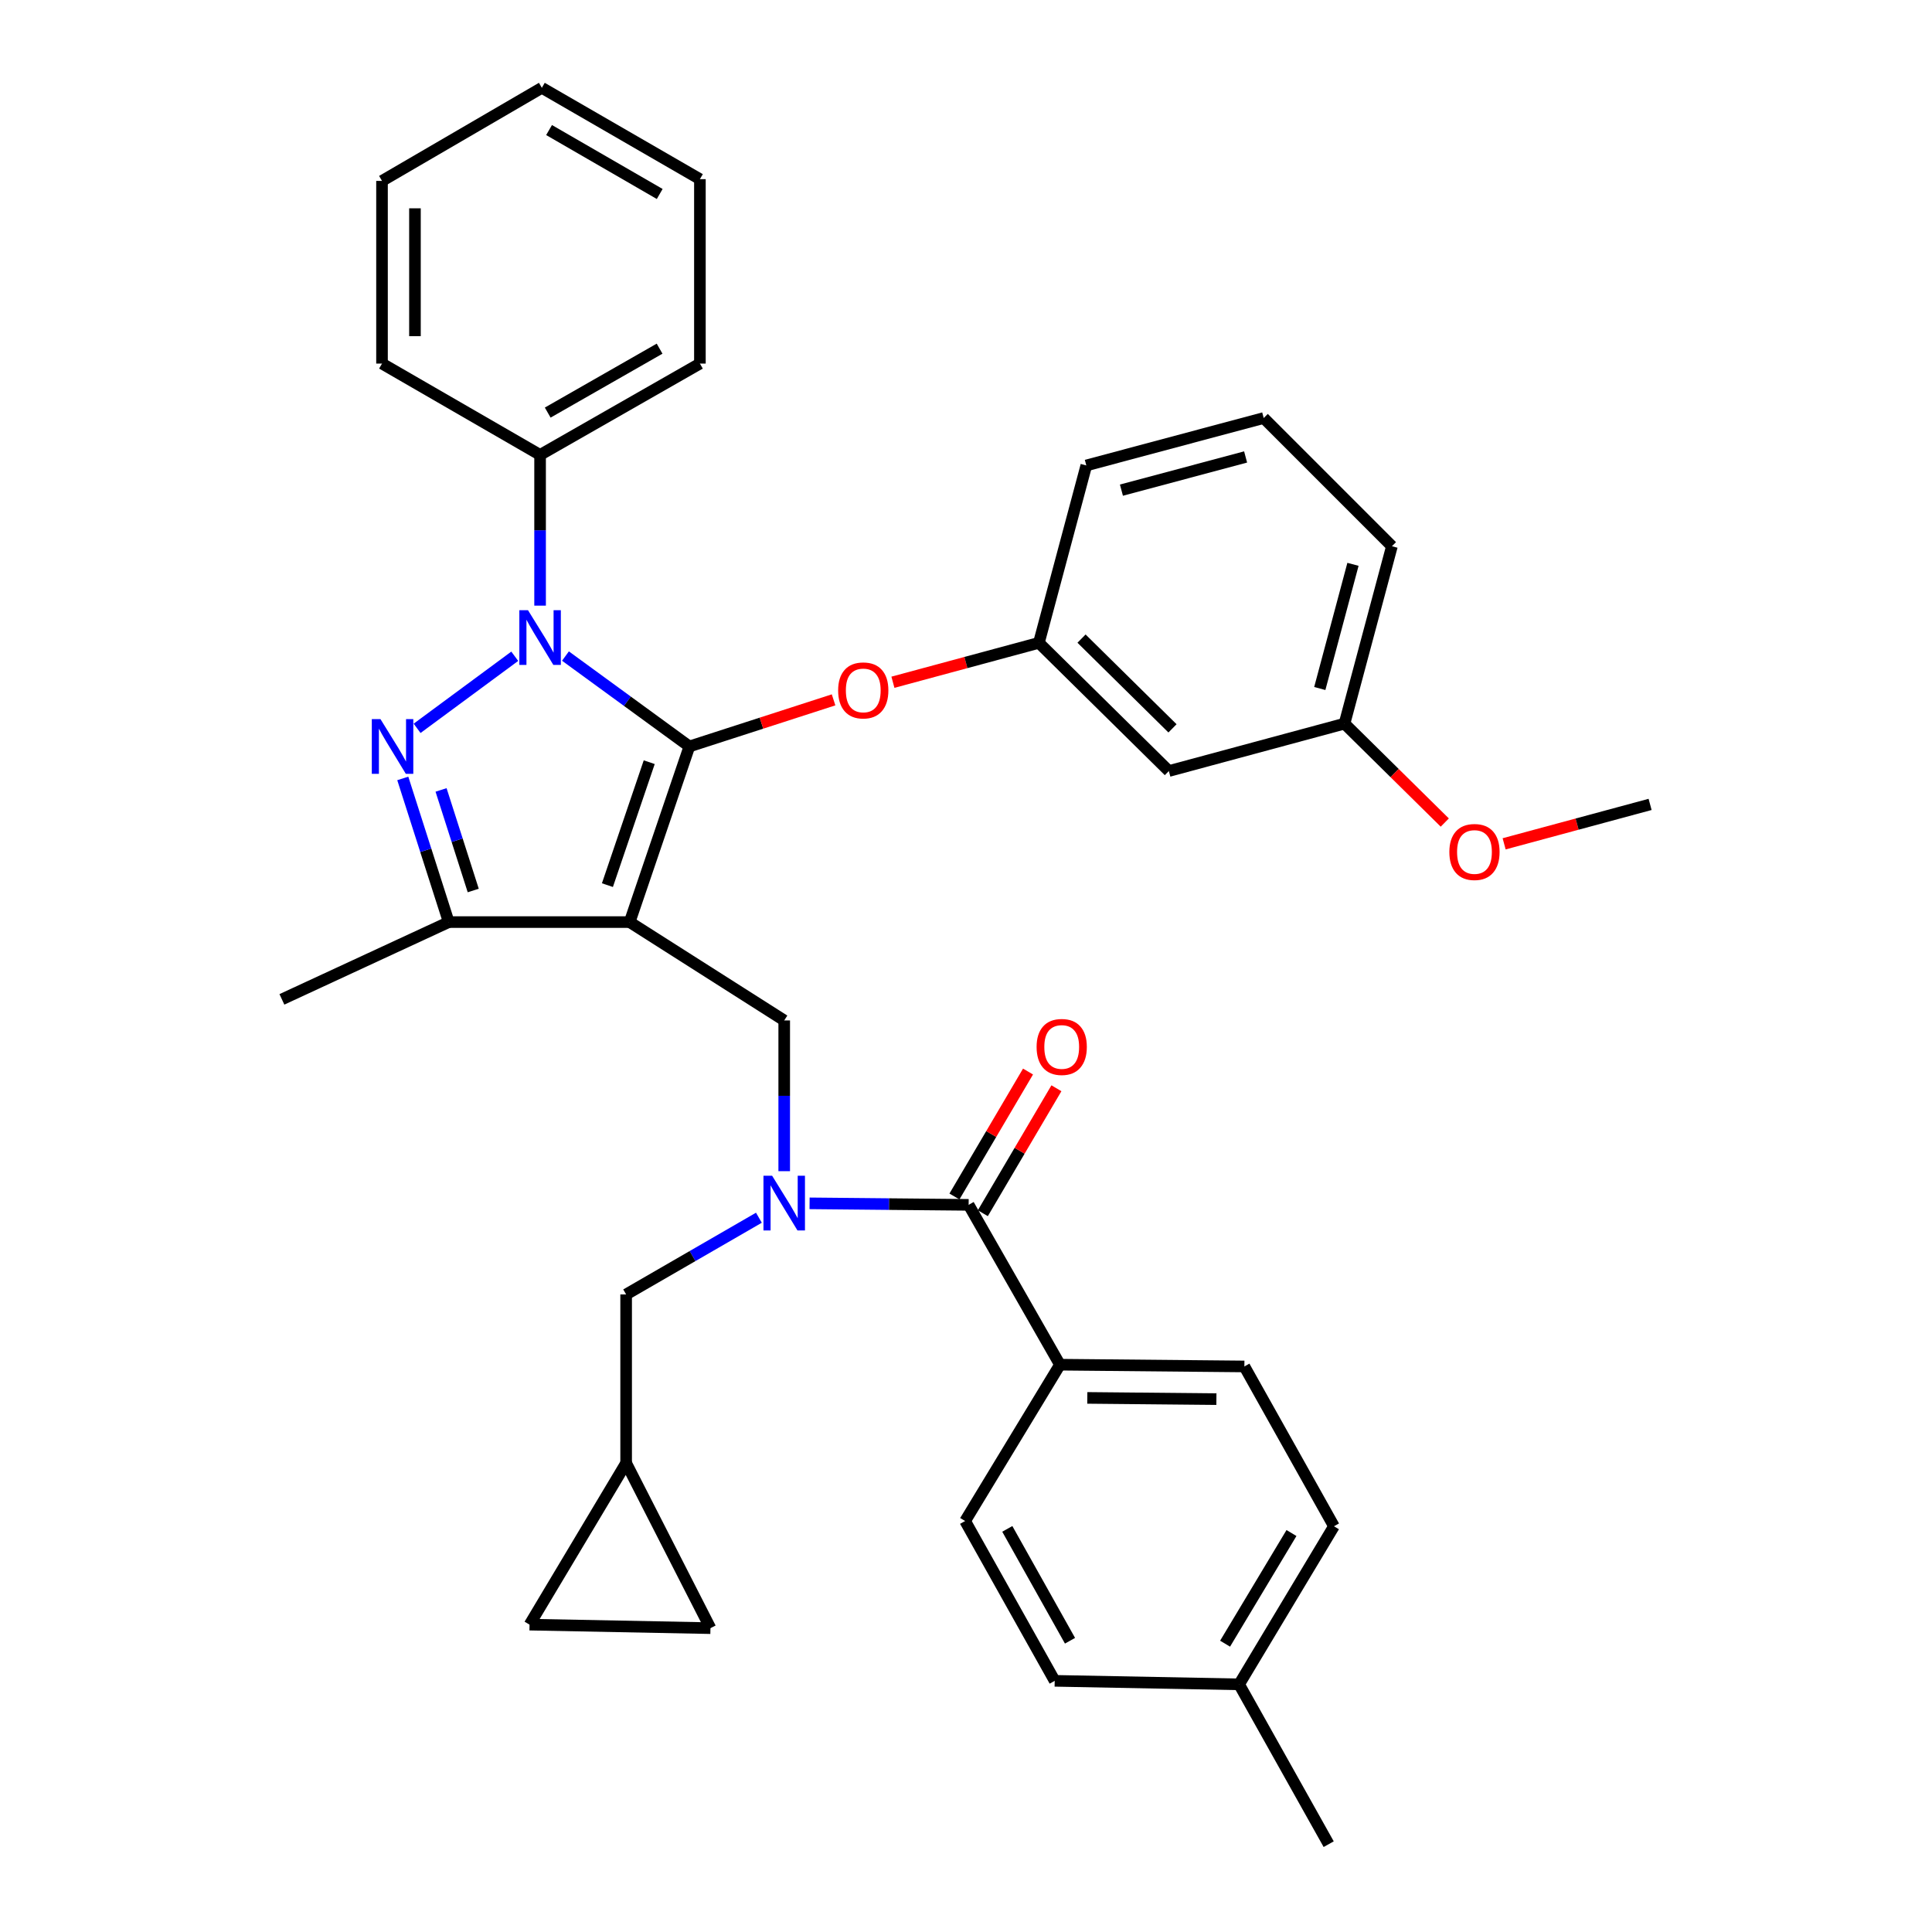 <?xml version='1.0' encoding='iso-8859-1'?>
<svg version='1.1' baseProfile='full'
              xmlns='http://www.w3.org/2000/svg'
                      xmlns:rdkit='http://www.rdkit.org/xml'
                      xmlns:xlink='http://www.w3.org/1999/xlink'
                  xml:space='preserve'
width='1000px' height='1000px' viewBox='0 0 1000 1000'>
<!-- END OF HEADER -->
<rect style='opacity:1.0;fill:#FFFFFF;stroke:none' width='1000' height='1000' x='0' y='0'> </rect>
<path class='bond-0' d='M 548.632,706.363 L 644.087,707.272' style='fill:none;fill-rule:evenodd;stroke:#000000;stroke-width:6px;stroke-linecap:butt;stroke-linejoin:miter;stroke-opacity:1' />
<path class='bond-0' d='M 562.788,723.552 L 629.606,724.189' style='fill:none;fill-rule:evenodd;stroke:#000000;stroke-width:6px;stroke-linecap:butt;stroke-linejoin:miter;stroke-opacity:1' />
<path class='bond-1' d='M 548.632,706.363 L 499.545,787.274' style='fill:none;fill-rule:evenodd;stroke:#000000;stroke-width:6px;stroke-linecap:butt;stroke-linejoin:miter;stroke-opacity:1' />
<path class='bond-2' d='M 548.632,706.363 L 501.364,623.632' style='fill:none;fill-rule:evenodd;stroke:#000000;stroke-width:6px;stroke-linecap:butt;stroke-linejoin:miter;stroke-opacity:1' />
<path class='bond-3' d='M 405.909,606.199 L 405.909,567.188' style='fill:none;fill-rule:evenodd;stroke:#0000FF;stroke-width:6px;stroke-linecap:butt;stroke-linejoin:miter;stroke-opacity:1' />
<path class='bond-3' d='M 405.909,567.188 L 405.909,528.177' style='fill:none;fill-rule:evenodd;stroke:#000000;stroke-width:6px;stroke-linecap:butt;stroke-linejoin:miter;stroke-opacity:1' />
<path class='bond-4' d='M 419.036,622.847 L 460.2,623.24' style='fill:none;fill-rule:evenodd;stroke:#0000FF;stroke-width:6px;stroke-linecap:butt;stroke-linejoin:miter;stroke-opacity:1' />
<path class='bond-4' d='M 460.2,623.24 L 501.364,623.632' style='fill:none;fill-rule:evenodd;stroke:#000000;stroke-width:6px;stroke-linecap:butt;stroke-linejoin:miter;stroke-opacity:1' />
<path class='bond-5' d='M 392.807,630.293 L 358.448,650.146' style='fill:none;fill-rule:evenodd;stroke:#0000FF;stroke-width:6px;stroke-linecap:butt;stroke-linejoin:miter;stroke-opacity:1' />
<path class='bond-5' d='M 358.448,650.146 L 324.088,670' style='fill:none;fill-rule:evenodd;stroke:#000000;stroke-width:6px;stroke-linecap:butt;stroke-linejoin:miter;stroke-opacity:1' />
<path class='bond-6' d='M 508.712,627.959 L 527.756,595.62' style='fill:none;fill-rule:evenodd;stroke:#000000;stroke-width:6px;stroke-linecap:butt;stroke-linejoin:miter;stroke-opacity:1' />
<path class='bond-6' d='M 527.756,595.62 L 546.8,563.281' style='fill:none;fill-rule:evenodd;stroke:#FF0000;stroke-width:6px;stroke-linecap:butt;stroke-linejoin:miter;stroke-opacity:1' />
<path class='bond-6' d='M 494.017,619.305 L 513.061,586.966' style='fill:none;fill-rule:evenodd;stroke:#000000;stroke-width:6px;stroke-linecap:butt;stroke-linejoin:miter;stroke-opacity:1' />
<path class='bond-6' d='M 513.061,586.966 L 532.105,554.627' style='fill:none;fill-rule:evenodd;stroke:#FF0000;stroke-width:6px;stroke-linecap:butt;stroke-linejoin:miter;stroke-opacity:1' />
<path class='bond-7' d='M 644.087,707.272 L 690.455,789.993' style='fill:none;fill-rule:evenodd;stroke:#000000;stroke-width:6px;stroke-linecap:butt;stroke-linejoin:miter;stroke-opacity:1' />
<path class='bond-8' d='M 499.545,787.274 L 545.913,869.996' style='fill:none;fill-rule:evenodd;stroke:#000000;stroke-width:6px;stroke-linecap:butt;stroke-linejoin:miter;stroke-opacity:1' />
<path class='bond-8' d='M 521.377,791.344 L 553.834,849.249' style='fill:none;fill-rule:evenodd;stroke:#000000;stroke-width:6px;stroke-linecap:butt;stroke-linejoin:miter;stroke-opacity:1' />
<path class='bond-9' d='M 405.909,528.177 L 325.907,477.271' style='fill:none;fill-rule:evenodd;stroke:#000000;stroke-width:6px;stroke-linecap:butt;stroke-linejoin:miter;stroke-opacity:1' />
<path class='bond-10' d='M 292.68,339.578 L 324.751,362.971' style='fill:none;fill-rule:evenodd;stroke:#0000FF;stroke-width:6px;stroke-linecap:butt;stroke-linejoin:miter;stroke-opacity:1' />
<path class='bond-10' d='M 324.751,362.971 L 356.822,386.364' style='fill:none;fill-rule:evenodd;stroke:#000000;stroke-width:6px;stroke-linecap:butt;stroke-linejoin:miter;stroke-opacity:1' />
<path class='bond-11' d='M 266.436,339.679 L 215.89,376.986' style='fill:none;fill-rule:evenodd;stroke:#0000FF;stroke-width:6px;stroke-linecap:butt;stroke-linejoin:miter;stroke-opacity:1' />
<path class='bond-12' d='M 279.549,313.477 L 279.549,274.466' style='fill:none;fill-rule:evenodd;stroke:#0000FF;stroke-width:6px;stroke-linecap:butt;stroke-linejoin:miter;stroke-opacity:1' />
<path class='bond-12' d='M 279.549,274.466 L 279.549,235.455' style='fill:none;fill-rule:evenodd;stroke:#000000;stroke-width:6px;stroke-linecap:butt;stroke-linejoin:miter;stroke-opacity:1' />
<path class='bond-13' d='M 356.822,386.364 L 394.139,374.303' style='fill:none;fill-rule:evenodd;stroke:#000000;stroke-width:6px;stroke-linecap:butt;stroke-linejoin:miter;stroke-opacity:1' />
<path class='bond-13' d='M 394.139,374.303 L 431.455,362.243' style='fill:none;fill-rule:evenodd;stroke:#FF0000;stroke-width:6px;stroke-linecap:butt;stroke-linejoin:miter;stroke-opacity:1' />
<path class='bond-14' d='M 356.822,386.364 L 325.907,477.271' style='fill:none;fill-rule:evenodd;stroke:#000000;stroke-width:6px;stroke-linecap:butt;stroke-linejoin:miter;stroke-opacity:1' />
<path class='bond-14' d='M 336.039,394.509 L 314.399,458.144' style='fill:none;fill-rule:evenodd;stroke:#000000;stroke-width:6px;stroke-linecap:butt;stroke-linejoin:miter;stroke-opacity:1' />
<path class='bond-15' d='M 325.907,477.271 L 232.271,477.271' style='fill:none;fill-rule:evenodd;stroke:#000000;stroke-width:6px;stroke-linecap:butt;stroke-linejoin:miter;stroke-opacity:1' />
<path class='bond-16' d='M 232.271,477.271 L 145.912,517.272' style='fill:none;fill-rule:evenodd;stroke:#000000;stroke-width:6px;stroke-linecap:butt;stroke-linejoin:miter;stroke-opacity:1' />
<path class='bond-17' d='M 232.271,477.271 L 220.375,440.09' style='fill:none;fill-rule:evenodd;stroke:#000000;stroke-width:6px;stroke-linecap:butt;stroke-linejoin:miter;stroke-opacity:1' />
<path class='bond-17' d='M 220.375,440.09 L 208.479,402.91' style='fill:none;fill-rule:evenodd;stroke:#0000FF;stroke-width:6px;stroke-linecap:butt;stroke-linejoin:miter;stroke-opacity:1' />
<path class='bond-17' d='M 244.945,460.92 L 236.618,434.893' style='fill:none;fill-rule:evenodd;stroke:#000000;stroke-width:6px;stroke-linecap:butt;stroke-linejoin:miter;stroke-opacity:1' />
<path class='bond-17' d='M 236.618,434.893 L 228.291,408.867' style='fill:none;fill-rule:evenodd;stroke:#0000FF;stroke-width:6px;stroke-linecap:butt;stroke-linejoin:miter;stroke-opacity:1' />
<path class='bond-18' d='M 274.092,840.909 L 367.727,842.728' style='fill:none;fill-rule:evenodd;stroke:#000000;stroke-width:6px;stroke-linecap:butt;stroke-linejoin:miter;stroke-opacity:1' />
<path class='bond-19' d='M 274.092,840.909 L 324.088,757.269' style='fill:none;fill-rule:evenodd;stroke:#000000;stroke-width:6px;stroke-linecap:butt;stroke-linejoin:miter;stroke-opacity:1' />
<path class='bond-20' d='M 367.727,842.728 L 324.088,757.269' style='fill:none;fill-rule:evenodd;stroke:#000000;stroke-width:6px;stroke-linecap:butt;stroke-linejoin:miter;stroke-opacity:1' />
<path class='bond-21' d='M 324.088,757.269 L 324.088,670' style='fill:none;fill-rule:evenodd;stroke:#000000;stroke-width:6px;stroke-linecap:butt;stroke-linejoin:miter;stroke-opacity:1' />
<path class='bond-22' d='M 462.174,353.131 L 499.951,342.93' style='fill:none;fill-rule:evenodd;stroke:#FF0000;stroke-width:6px;stroke-linecap:butt;stroke-linejoin:miter;stroke-opacity:1' />
<path class='bond-22' d='M 499.951,342.93 L 537.727,332.729' style='fill:none;fill-rule:evenodd;stroke:#000000;stroke-width:6px;stroke-linecap:butt;stroke-linejoin:miter;stroke-opacity:1' />
<path class='bond-23' d='M 695.912,374.549 L 720.451,282.732' style='fill:none;fill-rule:evenodd;stroke:#000000;stroke-width:6px;stroke-linecap:butt;stroke-linejoin:miter;stroke-opacity:1' />
<path class='bond-23' d='M 683.117,356.373 L 700.295,292.102' style='fill:none;fill-rule:evenodd;stroke:#000000;stroke-width:6px;stroke-linecap:butt;stroke-linejoin:miter;stroke-opacity:1' />
<path class='bond-24' d='M 695.912,374.549 L 604.996,399.088' style='fill:none;fill-rule:evenodd;stroke:#000000;stroke-width:6px;stroke-linecap:butt;stroke-linejoin:miter;stroke-opacity:1' />
<path class='bond-25' d='M 695.912,374.549 L 721.865,400.151' style='fill:none;fill-rule:evenodd;stroke:#000000;stroke-width:6px;stroke-linecap:butt;stroke-linejoin:miter;stroke-opacity:1' />
<path class='bond-25' d='M 721.865,400.151 L 747.819,425.753' style='fill:none;fill-rule:evenodd;stroke:#FF0000;stroke-width:6px;stroke-linecap:butt;stroke-linejoin:miter;stroke-opacity:1' />
<path class='bond-26' d='M 720.451,282.732 L 654.092,216.364' style='fill:none;fill-rule:evenodd;stroke:#000000;stroke-width:6px;stroke-linecap:butt;stroke-linejoin:miter;stroke-opacity:1' />
<path class='bond-27' d='M 654.092,216.364 L 562.275,240.912' style='fill:none;fill-rule:evenodd;stroke:#000000;stroke-width:6px;stroke-linecap:butt;stroke-linejoin:miter;stroke-opacity:1' />
<path class='bond-27' d='M 644.725,236.521 L 580.453,253.705' style='fill:none;fill-rule:evenodd;stroke:#000000;stroke-width:6px;stroke-linecap:butt;stroke-linejoin:miter;stroke-opacity:1' />
<path class='bond-28' d='M 279.549,235.455 L 362.27,188.187' style='fill:none;fill-rule:evenodd;stroke:#000000;stroke-width:6px;stroke-linecap:butt;stroke-linejoin:miter;stroke-opacity:1' />
<path class='bond-28' d='M 283.496,213.558 L 341.401,180.47' style='fill:none;fill-rule:evenodd;stroke:#000000;stroke-width:6px;stroke-linecap:butt;stroke-linejoin:miter;stroke-opacity:1' />
<path class='bond-29' d='M 279.549,235.455 L 197.728,188.187' style='fill:none;fill-rule:evenodd;stroke:#000000;stroke-width:6px;stroke-linecap:butt;stroke-linejoin:miter;stroke-opacity:1' />
<path class='bond-30' d='M 362.27,188.187 L 362.27,92.732' style='fill:none;fill-rule:evenodd;stroke:#000000;stroke-width:6px;stroke-linecap:butt;stroke-linejoin:miter;stroke-opacity:1' />
<path class='bond-31' d='M 362.27,92.732 L 280.458,45.455' style='fill:none;fill-rule:evenodd;stroke:#000000;stroke-width:6px;stroke-linecap:butt;stroke-linejoin:miter;stroke-opacity:1' />
<path class='bond-31' d='M 341.466,100.406 L 284.197,67.312' style='fill:none;fill-rule:evenodd;stroke:#000000;stroke-width:6px;stroke-linecap:butt;stroke-linejoin:miter;stroke-opacity:1' />
<path class='bond-32' d='M 280.458,45.455 L 197.728,93.641' style='fill:none;fill-rule:evenodd;stroke:#000000;stroke-width:6px;stroke-linecap:butt;stroke-linejoin:miter;stroke-opacity:1' />
<path class='bond-33' d='M 197.728,93.641 L 197.728,188.187' style='fill:none;fill-rule:evenodd;stroke:#000000;stroke-width:6px;stroke-linecap:butt;stroke-linejoin:miter;stroke-opacity:1' />
<path class='bond-33' d='M 214.782,107.823 L 214.782,174.005' style='fill:none;fill-rule:evenodd;stroke:#000000;stroke-width:6px;stroke-linecap:butt;stroke-linejoin:miter;stroke-opacity:1' />
<path class='bond-34' d='M 562.275,240.912 L 537.727,332.729' style='fill:none;fill-rule:evenodd;stroke:#000000;stroke-width:6px;stroke-linecap:butt;stroke-linejoin:miter;stroke-opacity:1' />
<path class='bond-35' d='M 537.727,332.729 L 604.996,399.088' style='fill:none;fill-rule:evenodd;stroke:#000000;stroke-width:6px;stroke-linecap:butt;stroke-linejoin:miter;stroke-opacity:1' />
<path class='bond-35' d='M 559.794,330.542 L 606.882,376.993' style='fill:none;fill-rule:evenodd;stroke:#000000;stroke-width:6px;stroke-linecap:butt;stroke-linejoin:miter;stroke-opacity:1' />
<path class='bond-36' d='M 778.535,436.762 L 816.311,426.561' style='fill:none;fill-rule:evenodd;stroke:#FF0000;stroke-width:6px;stroke-linecap:butt;stroke-linejoin:miter;stroke-opacity:1' />
<path class='bond-36' d='M 816.311,426.561 L 854.088,416.36' style='fill:none;fill-rule:evenodd;stroke:#000000;stroke-width:6px;stroke-linecap:butt;stroke-linejoin:miter;stroke-opacity:1' />
<path class='bond-37' d='M 545.913,869.996 L 641.359,871.815' style='fill:none;fill-rule:evenodd;stroke:#000000;stroke-width:6px;stroke-linecap:butt;stroke-linejoin:miter;stroke-opacity:1' />
<path class='bond-38' d='M 690.455,789.993 L 641.359,871.815' style='fill:none;fill-rule:evenodd;stroke:#000000;stroke-width:6px;stroke-linecap:butt;stroke-linejoin:miter;stroke-opacity:1' />
<path class='bond-38' d='M 668.467,793.492 L 634.1,850.767' style='fill:none;fill-rule:evenodd;stroke:#000000;stroke-width:6px;stroke-linecap:butt;stroke-linejoin:miter;stroke-opacity:1' />
<path class='bond-39' d='M 641.359,871.815 L 687.726,954.545' style='fill:none;fill-rule:evenodd;stroke:#000000;stroke-width:6px;stroke-linecap:butt;stroke-linejoin:miter;stroke-opacity:1' />
<path  class='atom-1' d='M 399.649 608.562
L 408.929 623.562
Q 409.849 625.042, 411.329 627.722
Q 412.809 630.402, 412.889 630.562
L 412.889 608.562
L 416.649 608.562
L 416.649 636.882
L 412.769 636.882
L 402.809 620.482
Q 401.649 618.562, 400.409 616.362
Q 399.209 614.162, 398.849 613.482
L 398.849 636.882
L 395.169 636.882
L 395.169 608.562
L 399.649 608.562
' fill='#0000FF'/>
<path  class='atom-3' d='M 536.542 541.9
Q 536.542 535.1, 539.902 531.3
Q 543.262 527.5, 549.542 527.5
Q 555.822 527.5, 559.182 531.3
Q 562.542 535.1, 562.542 541.9
Q 562.542 548.78, 559.142 552.7
Q 555.742 556.58, 549.542 556.58
Q 543.302 556.58, 539.902 552.7
Q 536.542 548.82, 536.542 541.9
M 549.542 553.38
Q 553.862 553.38, 556.182 550.5
Q 558.542 547.58, 558.542 541.9
Q 558.542 536.34, 556.182 533.54
Q 553.862 530.7, 549.542 530.7
Q 545.222 530.7, 542.862 533.5
Q 540.542 536.3, 540.542 541.9
Q 540.542 547.62, 542.862 550.5
Q 545.222 553.38, 549.542 553.38
' fill='#FF0000'/>
<path  class='atom-7' d='M 273.289 315.84
L 282.569 330.84
Q 283.489 332.32, 284.969 335
Q 286.449 337.68, 286.529 337.84
L 286.529 315.84
L 290.289 315.84
L 290.289 344.16
L 286.409 344.16
L 276.449 327.76
Q 275.289 325.84, 274.049 323.64
Q 272.849 321.44, 272.489 320.76
L 272.489 344.16
L 268.809 344.16
L 268.809 315.84
L 273.289 315.84
' fill='#0000FF'/>
<path  class='atom-11' d='M 196.925 372.204
L 206.205 387.204
Q 207.125 388.684, 208.605 391.364
Q 210.085 394.044, 210.165 394.204
L 210.165 372.204
L 213.925 372.204
L 213.925 400.524
L 210.045 400.524
L 200.085 384.124
Q 198.925 382.204, 197.685 380.004
Q 196.485 377.804, 196.125 377.124
L 196.125 400.524
L 192.445 400.524
L 192.445 372.204
L 196.925 372.204
' fill='#0000FF'/>
<path  class='atom-16' d='M 433.82 357.357
Q 433.82 350.557, 437.18 346.757
Q 440.54 342.957, 446.82 342.957
Q 453.1 342.957, 456.46 346.757
Q 459.82 350.557, 459.82 357.357
Q 459.82 364.237, 456.42 368.157
Q 453.02 372.037, 446.82 372.037
Q 440.58 372.037, 437.18 368.157
Q 433.82 364.277, 433.82 357.357
M 446.82 368.837
Q 451.14 368.837, 453.46 365.957
Q 455.82 363.037, 455.82 357.357
Q 455.82 351.797, 453.46 348.997
Q 451.14 346.157, 446.82 346.157
Q 442.5 346.157, 440.14 348.957
Q 437.82 351.757, 437.82 357.357
Q 437.82 363.077, 440.14 365.957
Q 442.5 368.837, 446.82 368.837
' fill='#FF0000'/>
<path  class='atom-30' d='M 750.181 440.988
Q 750.181 434.188, 753.541 430.388
Q 756.901 426.588, 763.181 426.588
Q 769.461 426.588, 772.821 430.388
Q 776.181 434.188, 776.181 440.988
Q 776.181 447.868, 772.781 451.788
Q 769.381 455.668, 763.181 455.668
Q 756.941 455.668, 753.541 451.788
Q 750.181 447.908, 750.181 440.988
M 763.181 452.468
Q 767.501 452.468, 769.821 449.588
Q 772.181 446.668, 772.181 440.988
Q 772.181 435.428, 769.821 432.628
Q 767.501 429.788, 763.181 429.788
Q 758.861 429.788, 756.501 432.588
Q 754.181 435.388, 754.181 440.988
Q 754.181 446.708, 756.501 449.588
Q 758.861 452.468, 763.181 452.468
' fill='#FF0000'/>
</svg>
